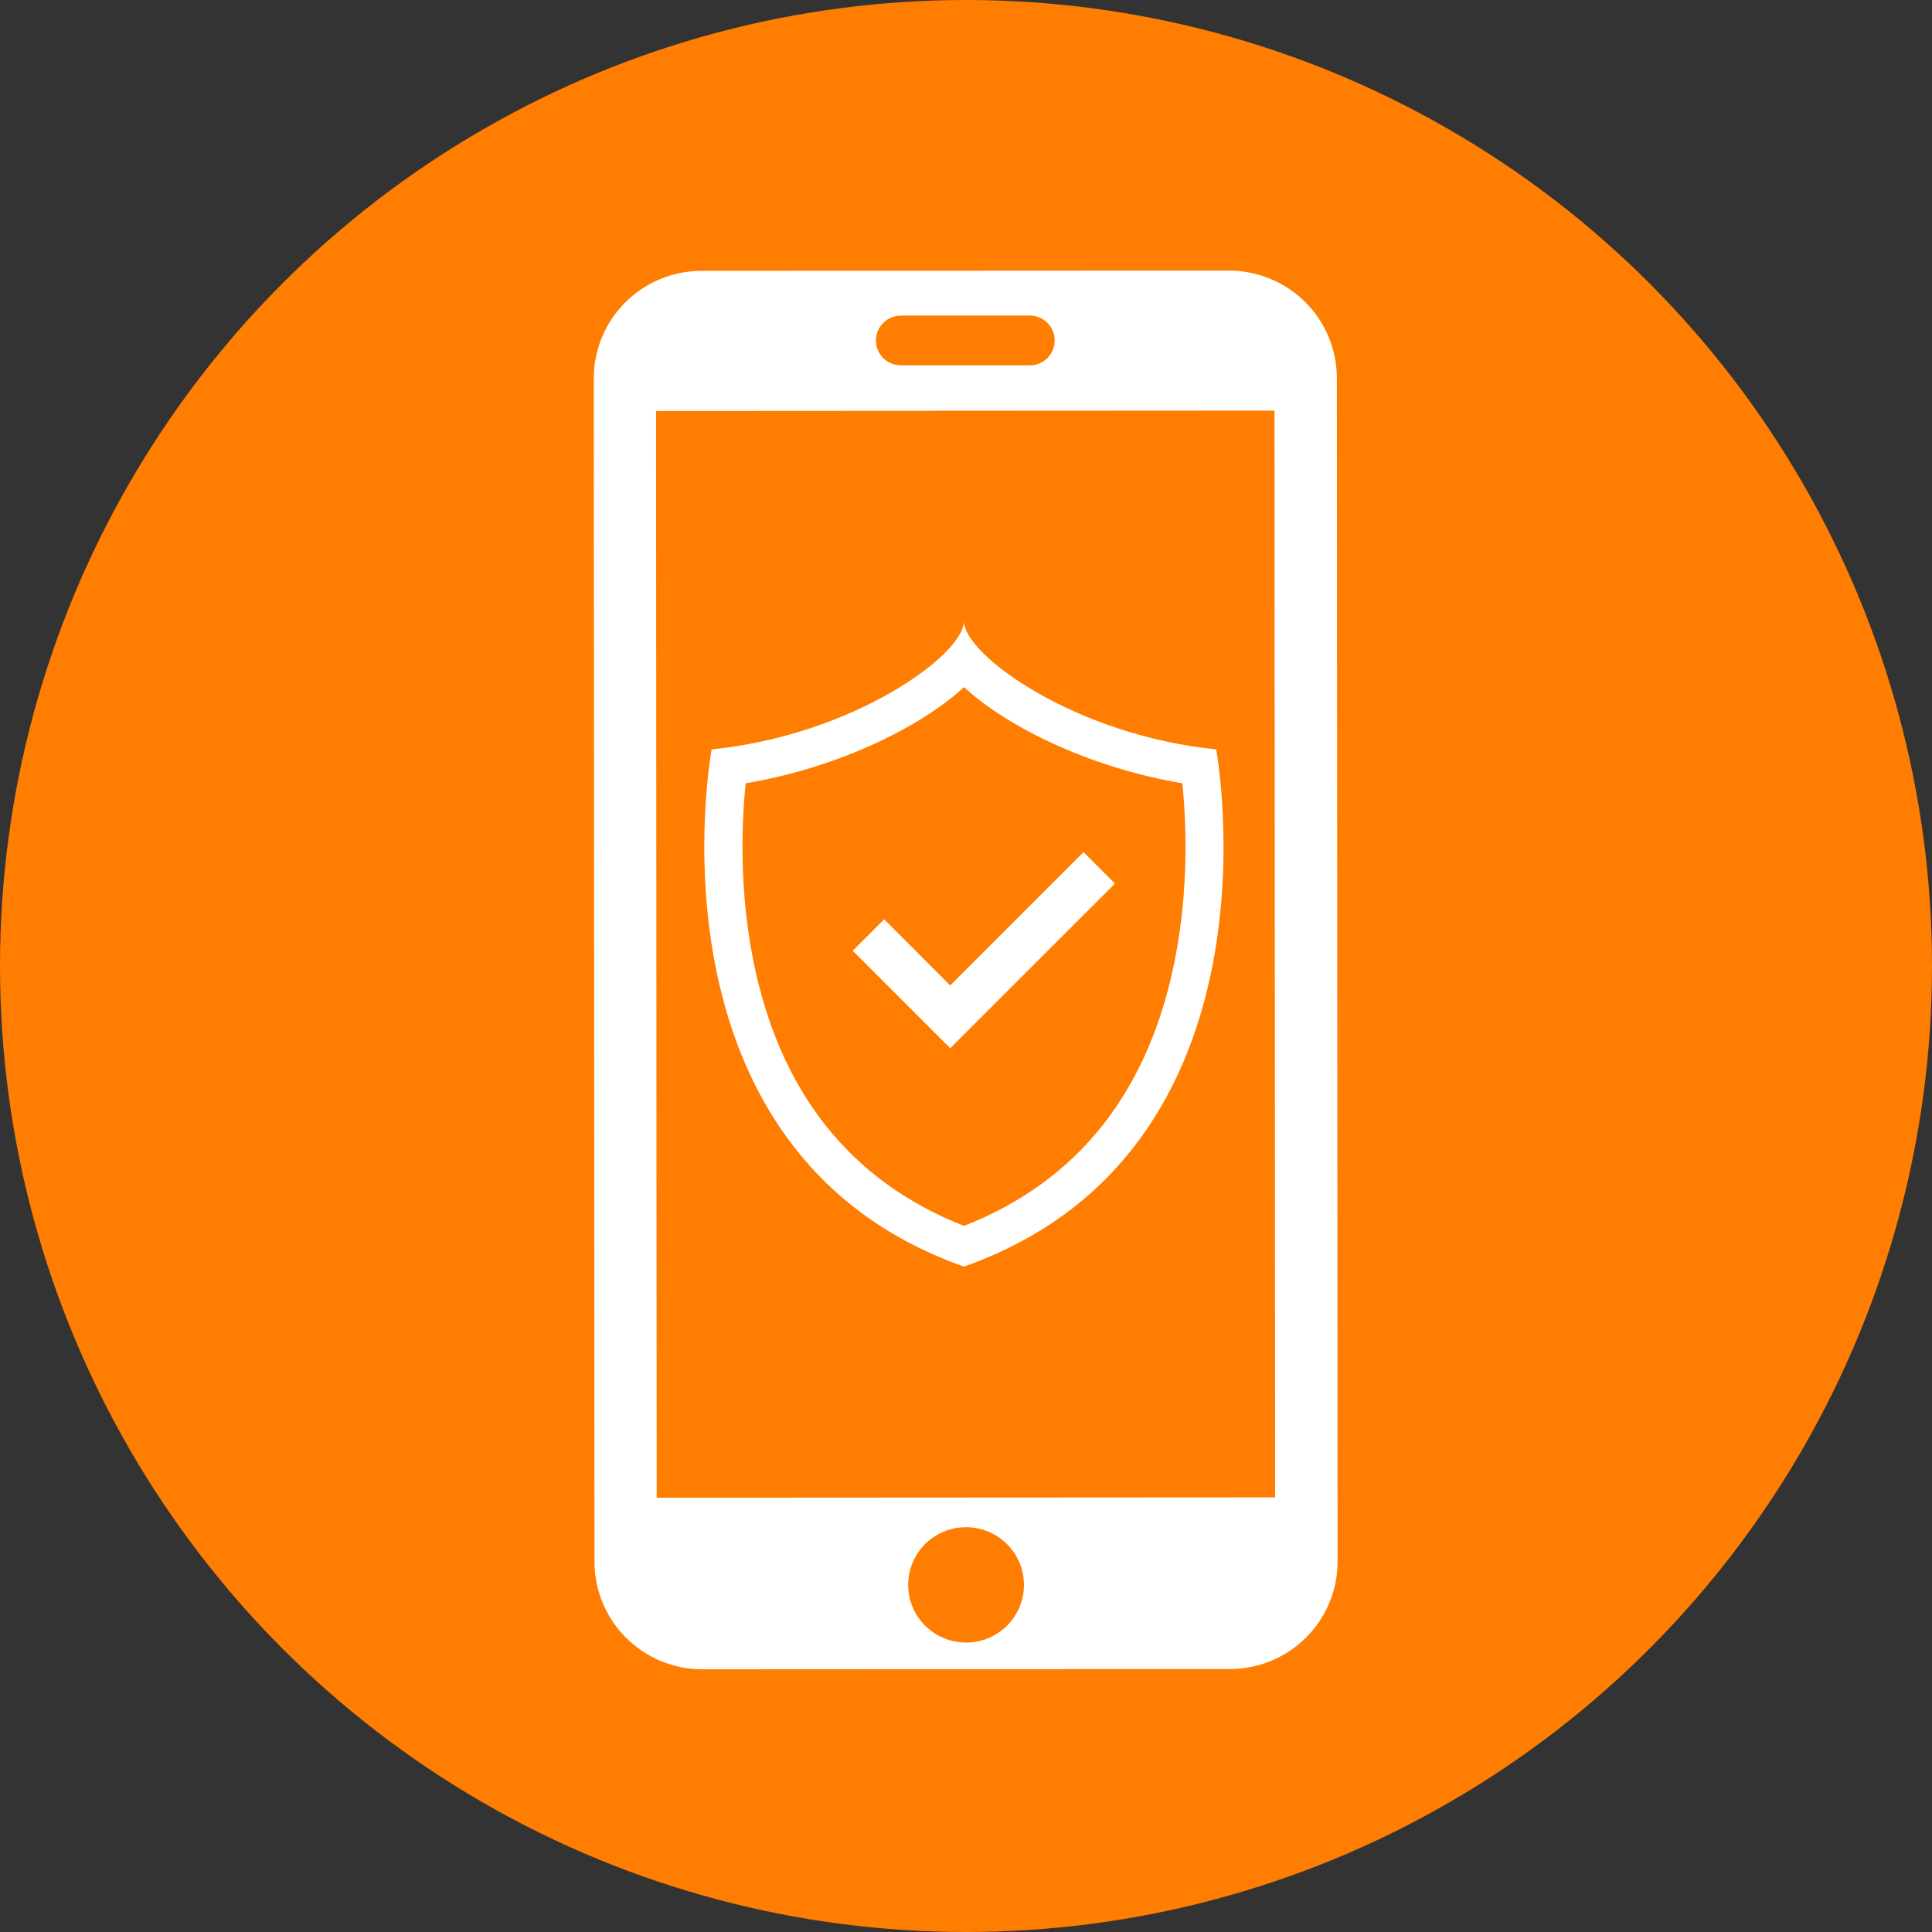 <svg xmlns="http://www.w3.org/2000/svg" id="_レイヤー_2" data-name="レイヤー 2" viewBox="0 0 213.06 213.06"><rect x="0" y="0" width="213.06" height="213.06" fill="#333333" stroke="none"/><defs><style>.cls-2{stroke-width:0;fill:#fff}</style></defs><g id="_コンテンツ" data-name="コンテンツ"><circle cx="106.53" cy="106.53" r="106.53" style="stroke-width:0;fill:#ff7d00"/><path d="m77.39 29.87 58.11-.03c6.6 0 11.92 5.29 11.93 11.87l.08 130.47c0 6.58-5.31 11.88-11.91 11.88l-58.11.03c-6.6 0-11.92-5.29-11.93-11.87l-.08-130.47c0-6.58 5.31-11.88 11.91-11.88Zm29.14 138.55c-3.53 0-6.38 2.85-6.38 6.36 0 3.51 2.86 6.36 6.39 6.36s6.38-2.85 6.38-6.36c0-3.51-2.86-6.36-6.39-6.36ZM99.35 34.81c-1.53 0-2.75 1.22-2.75 2.74 0 1.52 1.23 2.74 2.76 2.74h14.2c1.53 0 2.75-1.23 2.75-2.75s-1.23-2.74-2.76-2.74h-14.2ZM72.42 165.17l68.2-.04-.07-119.85-68.2.04.07 119.85Z" class="cls-2"/><path d="M106.32 75.79c5.17 4.72 14.46 8.99 24.07 10.59.4 3.97.77 11.42-.82 19.44-2.88 14.58-10.7 24.45-23.26 29.37-12.55-4.92-20.37-14.8-23.26-29.37-1.59-8.02-1.22-15.47-.82-19.44 9.61-1.6 18.9-5.87 24.07-10.59m0-7.29c0 3.73-12.28 12.59-27.82 14.14 0 0-8.24 44.29 27.82 57.04 36.06-12.74 27.82-57.04 27.82-57.04-15.54-1.55-27.82-10.41-27.82-14.14Z" class="cls-2"/><path d="m119.49 93.97-14.7 14.7-7.28-7.29-3.47 3.47 10.75 10.75 18.17-18.16-3.47-3.47z" class="cls-2"/></g></svg>